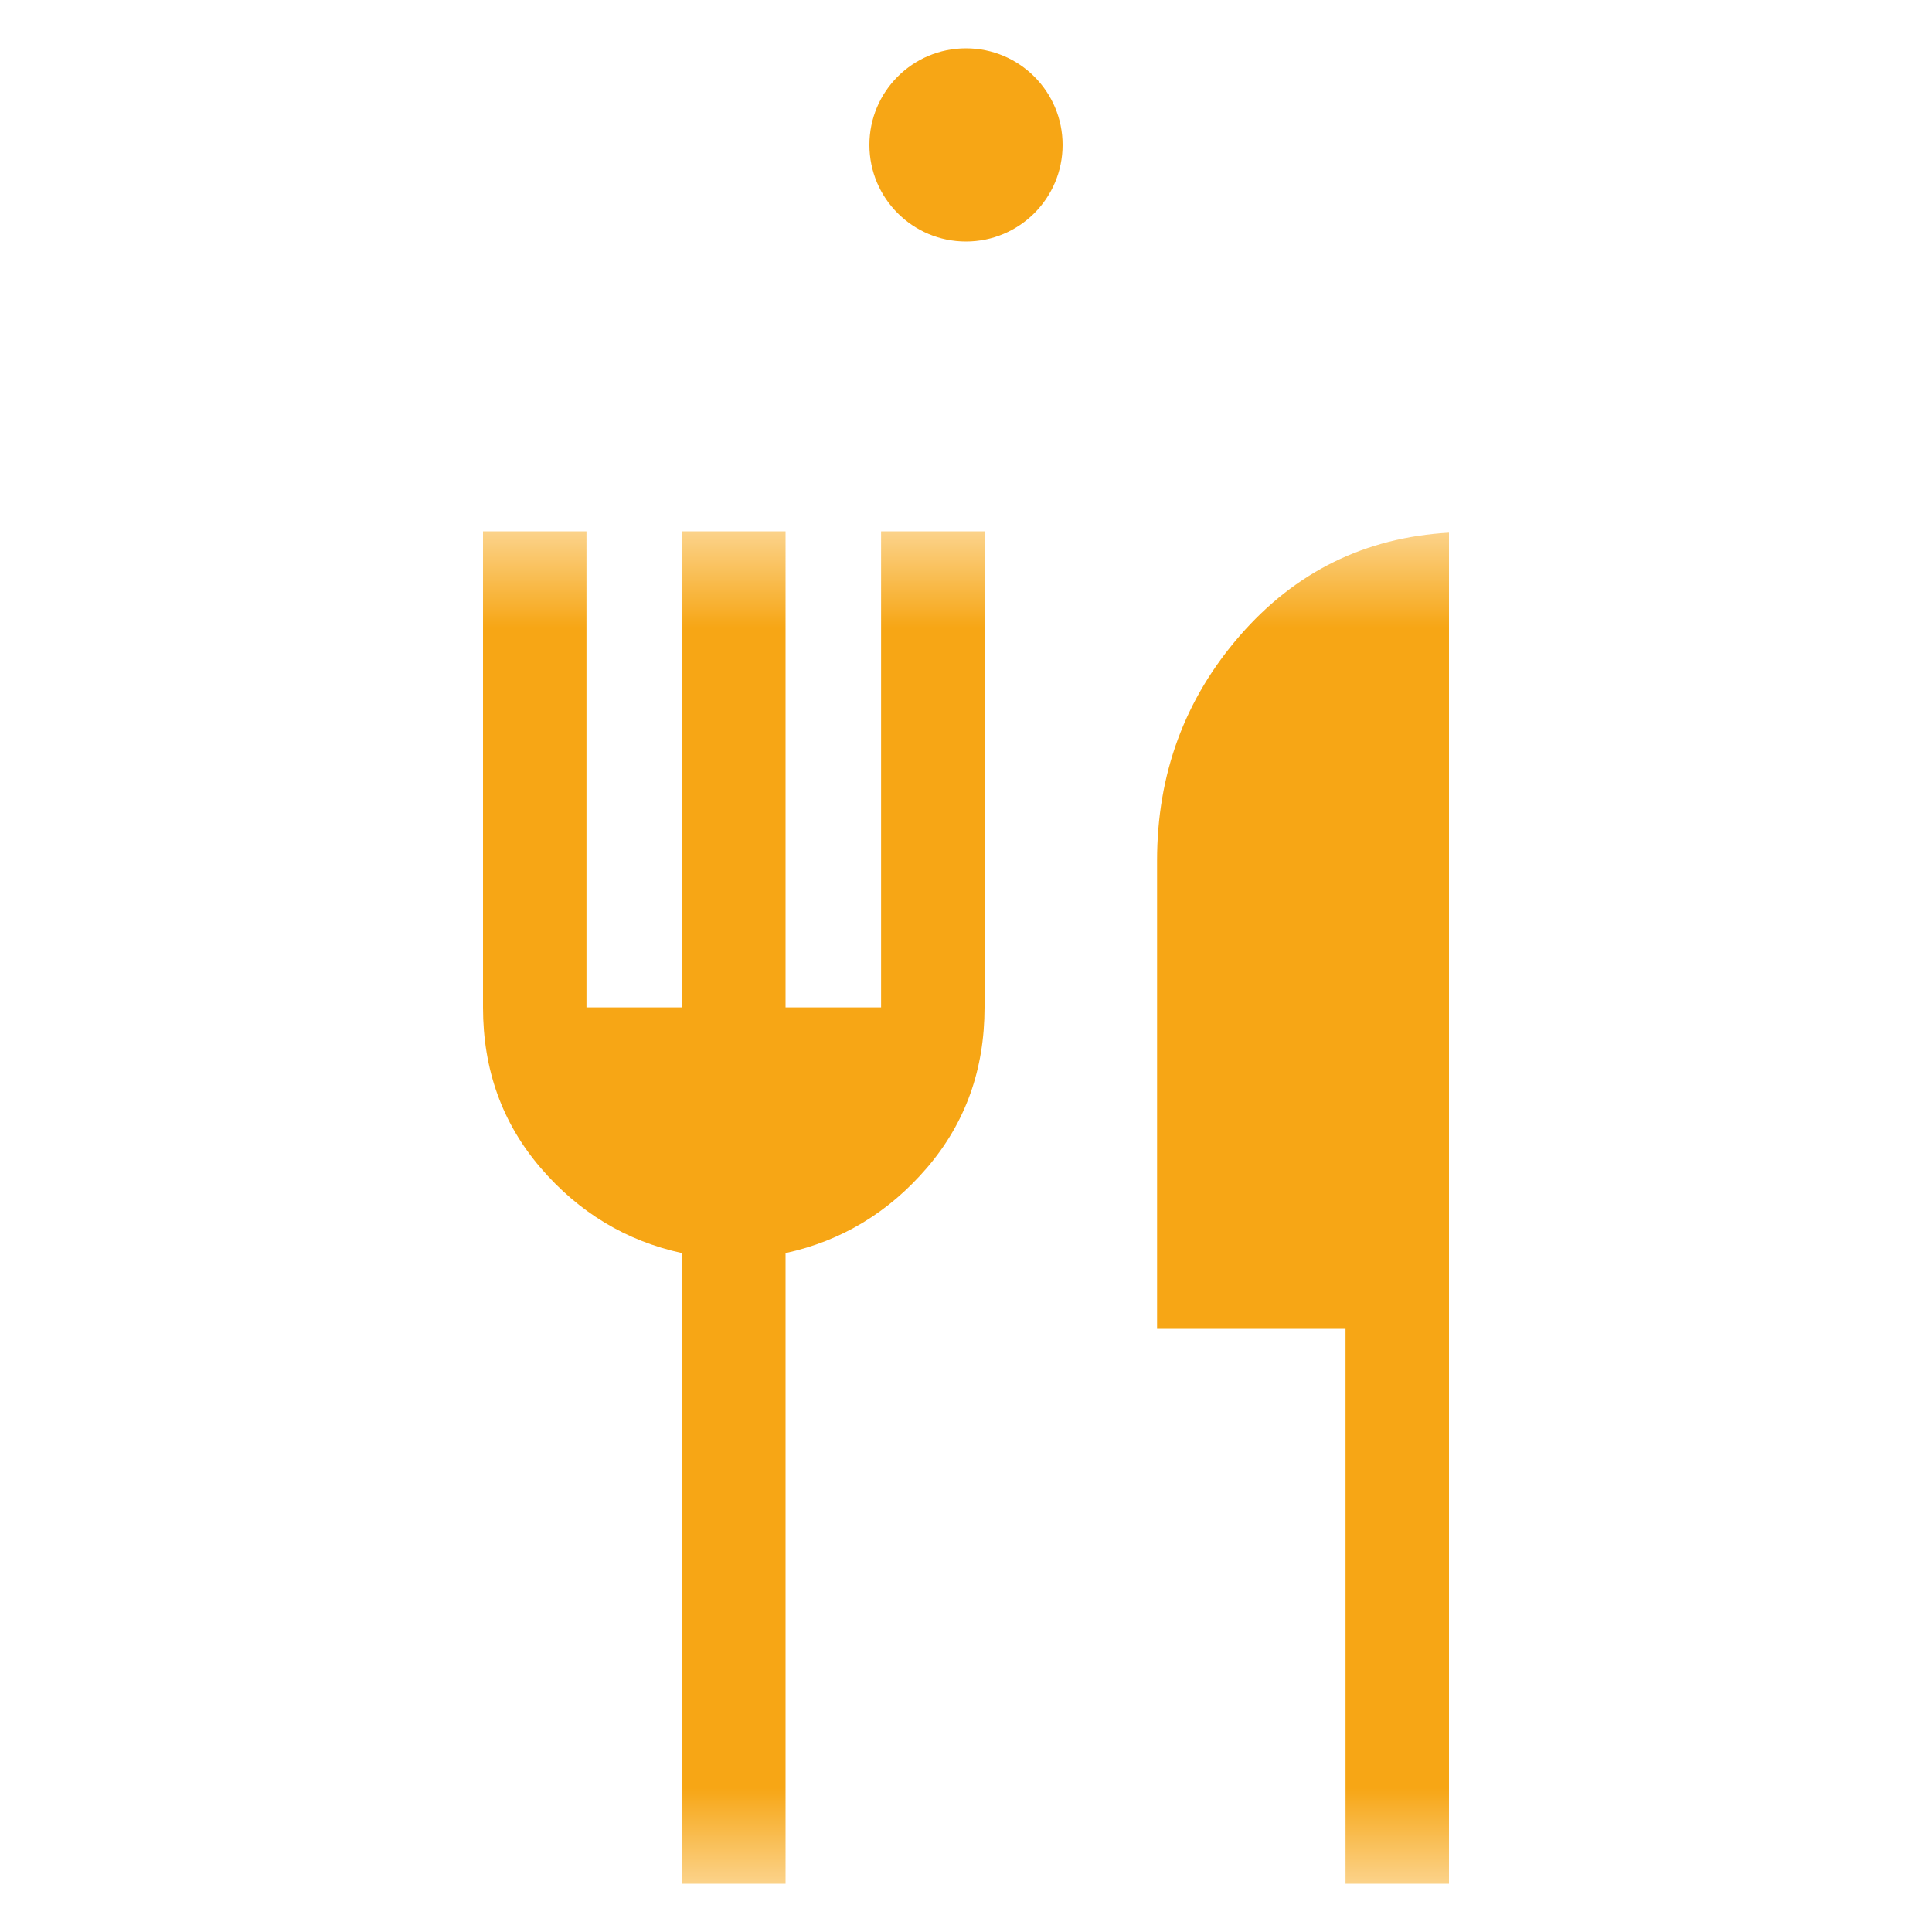 <svg width="20" height="20" viewBox="0 0 20 20" fill="none" xmlns="http://www.w3.org/2000/svg"><circle cx="10" cy="1.5" r="1" fill="#F7A615"/><mask id="mask0_11168_25859" style="mask-type:alpha" maskUnits="userSpaceOnUse" x="3" y="5" width="14" height="15"><rect x="3" y="5.5" width="14" height="14" fill="white"/></mask><g mask="url(#mask0_11168_25859)"><path d="M7.06 19.5V12.972C6.481 12.846 5.992 12.551 5.595 12.088C5.198 11.624 5 11.072 5 10.429V5.5H6.071V10.429H7.06V5.5H8.132V10.429H9.121V5.5H10.192V10.429C10.192 11.072 9.994 11.624 9.597 12.088C9.2 12.551 8.711 12.846 8.132 12.972V19.5H7.06ZM13.929 19.5V13.756H11.978V8.91C11.978 8.014 12.264 7.236 12.837 6.578C13.41 5.919 14.131 5.564 15 5.514V19.5H13.929Z" fill="#F7A615"/></g></svg>